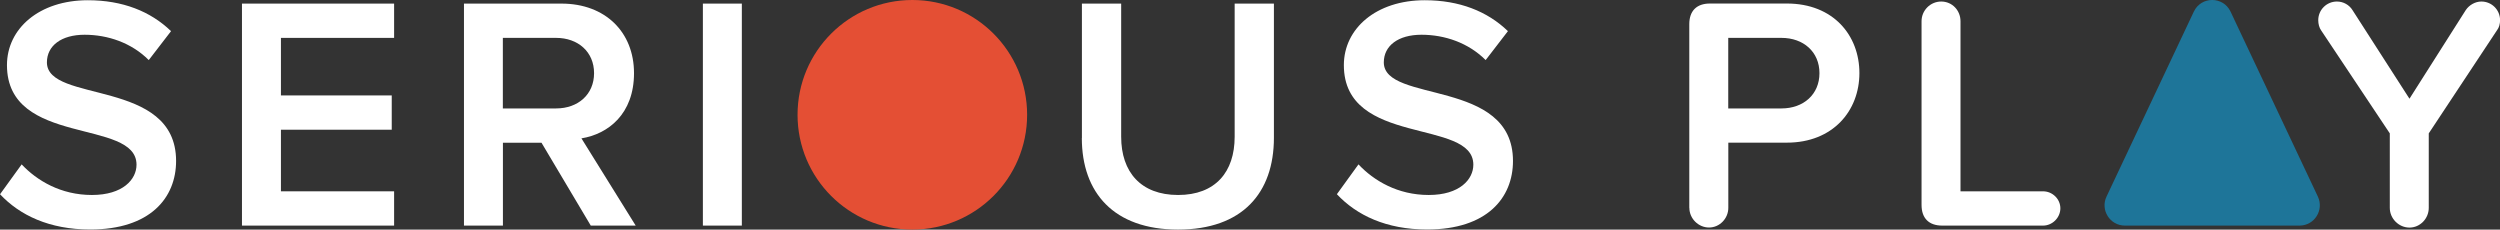 <?xml version="1.0" encoding="UTF-8"?>
<svg xmlns="http://www.w3.org/2000/svg" id="Layer_2" data-name="Layer 2" viewBox="0 0 326.69 30">
  <rect x="0" y="0" width="326.69" height="30" fill="#333333" stroke="none"/>
  <defs>
    <style>
      .cls-1 {
        fill: #e44f34;
      }

      .cls-2 {
        fill: #fff;
      }

      .cls-3 {
        fill: #1e7599;
      }
    </style>
  </defs>
  <g id="Layer_1-2" data-name="Layer 1">
    <g>
      <g>
        <circle class="cls-1" cx="119.22" cy="15" r="15"></circle>
        <g>
          <path class="cls-2" d="M0,25.39l2.83-3.91c2,2.13,5.13,4,9.18,4s5.83-2.04,5.83-3.96C17.83,15.43.91,19.21.91,8.51.91,3.73,5.13.03,11.48.03c4.52,0,8.18,1.44,10.87,4.04l-2.91,3.78c-2.26-2.26-5.35-3.31-8.39-3.31s-4.92,1.44-4.92,3.61c0,5.39,16.88,2.05,16.88,12.88,0,4.83-3.39,8.96-11.22,8.96-5.35,0-9.22-1.87-11.79-4.61Z"></path>
          <path class="cls-2" d="M31.62,29.48V.47h19.88v4.48h-14.79v7.52h14.48v4.48h-14.48v8.05h14.79v4.48h-19.88Z"></path>
          <path class="cls-2" d="M77.2,29.48l-6.44-10.83h-5.04v10.83h-5.09V.47h12.74c5.74,0,9.48,3.74,9.48,9.09s-3.39,7.96-6.87,8.52l7.09,11.4h-5.87ZM77.63,9.56c0-2.78-2.09-4.61-4.96-4.61h-6.96v9.22h6.96c2.87,0,4.96-1.83,4.96-4.61Z"></path>
          <path class="cls-2" d="M91.85,29.48V.47h5.09v29.01h-5.09Z"></path>
          <path class="cls-2" d="M141.38,18.04V.47h5.13v17.4c0,4.61,2.57,7.61,7.44,7.61s7.39-3,7.39-7.61V.47h5.13v17.53c0,7.22-4.13,12-12.53,12s-12.57-4.83-12.57-11.96Z"></path>
          <path class="cls-2" d="M174.69,25.39l2.83-3.91c2,2.13,5.13,4,9.18,4s5.83-2.04,5.83-3.96c0-6.09-16.92-2.31-16.92-13.01,0-4.78,4.22-8.48,10.57-8.48,4.52,0,8.18,1.44,10.87,4.04l-2.91,3.78c-2.26-2.26-5.35-3.31-8.39-3.31s-4.92,1.44-4.92,3.61c0,5.39,16.88,2.05,16.88,12.88,0,4.83-3.39,8.96-11.22,8.96-5.35,0-9.22-1.87-11.79-4.61Z"></path>
        </g>
      </g>
      <g>
        <g>
          <path class="cls-2" d="M220.75,27.17V3.16c0-1.74.96-2.7,2.7-2.7h10.05c6.09,0,9.48,4.18,9.48,9.09s-3.44,9.09-9.48,9.09h-7.65v8.52c0,1.39-1.13,2.57-2.52,2.57s-2.57-1.17-2.57-2.57ZM232.8,4.95h-6.96v9.22h6.96c2.87,0,4.96-1.83,4.96-4.61s-2.09-4.61-4.96-4.61Z"></path>
          <path class="cls-2" d="M251.1,26.78V2.77c0-1.39,1.13-2.57,2.57-2.57s2.52,1.17,2.52,2.57v22.23h10.79c1.22,0,2.26,1,2.26,2.22s-1.04,2.26-2.26,2.26h-13.18c-1.74,0-2.7-.96-2.7-2.7Z"></path>
          <path class="cls-2" d="M326.3,3.95l-8.92,13.48v9.74c0,1.39-1.13,2.57-2.52,2.57s-2.57-1.17-2.57-2.57v-9.74l-8.96-13.44c-.26-.35-.39-.87-.39-1.35,0-1.35,1.09-2.44,2.44-2.44.83,0,1.61.43,2.04,1.13l7.44,11.57,7.35-11.57c.43-.65,1.22-1.13,2.05-1.13,1.35,0,2.44,1.09,2.44,2.44,0,.48-.13.96-.39,1.3Z"></path>
        </g>
        <path class="cls-3" d="M286.68,1.52l-11.41,24.17c-.83,1.76.45,3.79,2.4,3.79h22.82c1.95,0,3.23-2.03,2.4-3.79l-11.41-24.17c-.96-2.03-3.84-2.03-4.8,0Z"></path>
      </g>
    </g>
  </g>
</svg>

